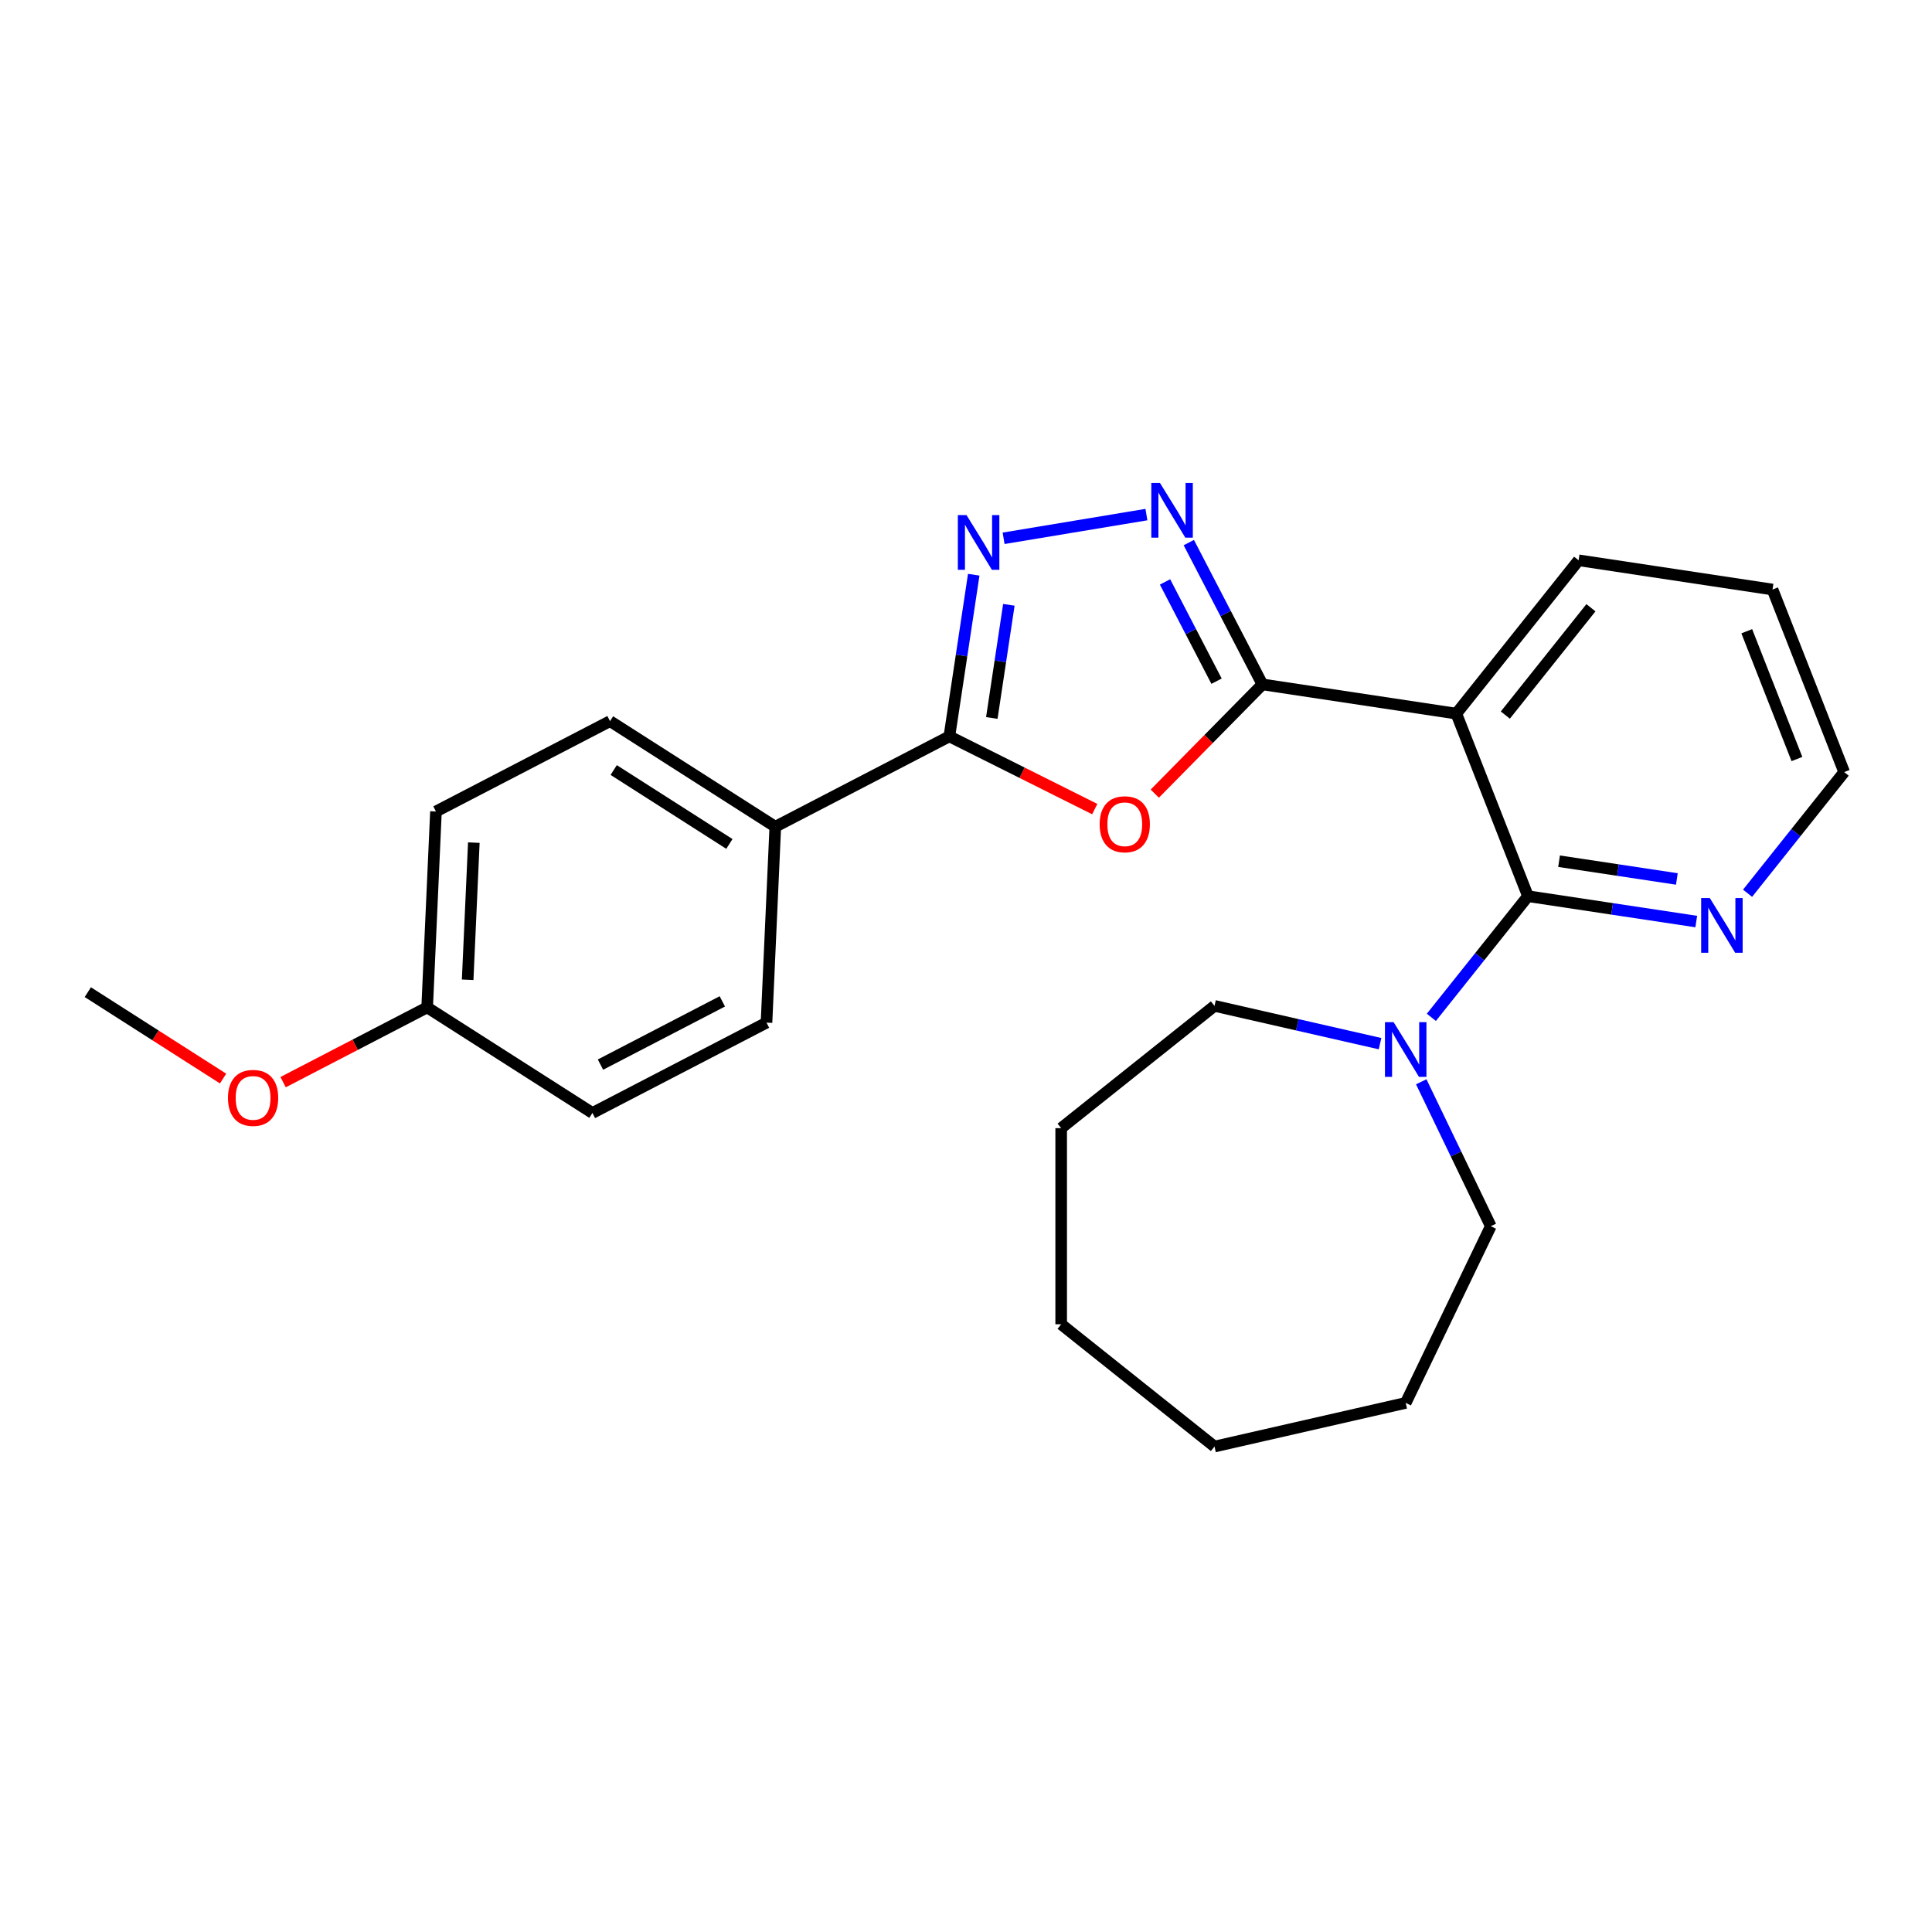 <?xml version='1.0' encoding='iso-8859-1'?>
<svg version='1.1' baseProfile='full'
              xmlns='http://www.w3.org/2000/svg'
                      xmlns:rdkit='http://www.rdkit.org/xml'
                      xmlns:xlink='http://www.w3.org/1999/xlink'
                  xml:space='preserve'
width='1000px' height='1000px' viewBox='0 0 1000 1000'>
<!-- END OF HEADER -->
<rect style='opacity:1.0;fill:#FFFFFF;stroke:none' width='1000' height='1000' x='0' y='0'> </rect>
<path class='bond-0' d='M 653.419,354.242 L 625.568,382.513' style='fill:none;fill-rule:evenodd;stroke:#000000;stroke-width:6px;stroke-linecap:butt;stroke-linejoin:miter;stroke-opacity:1' />
<path class='bond-0' d='M 625.568,382.513 L 597.717,410.783' style='fill:none;fill-rule:evenodd;stroke:#FF0000;stroke-width:6px;stroke-linecap:butt;stroke-linejoin:miter;stroke-opacity:1' />
<path class='bond-1' d='M 653.419,354.242 L 634.372,317.542' style='fill:none;fill-rule:evenodd;stroke:#000000;stroke-width:6px;stroke-linecap:butt;stroke-linejoin:miter;stroke-opacity:1' />
<path class='bond-1' d='M 634.372,317.542 L 615.325,280.842' style='fill:none;fill-rule:evenodd;stroke:#0000FF;stroke-width:6px;stroke-linecap:butt;stroke-linejoin:miter;stroke-opacity:1' />
<path class='bond-1' d='M 629.685,352.584 L 616.352,326.894' style='fill:none;fill-rule:evenodd;stroke:#000000;stroke-width:6px;stroke-linecap:butt;stroke-linejoin:miter;stroke-opacity:1' />
<path class='bond-1' d='M 616.352,326.894 L 603.019,301.204' style='fill:none;fill-rule:evenodd;stroke:#0000FF;stroke-width:6px;stroke-linecap:butt;stroke-linejoin:miter;stroke-opacity:1' />
<path class='bond-2' d='M 653.419,354.242 L 753.794,369.371' style='fill:none;fill-rule:evenodd;stroke:#000000;stroke-width:6px;stroke-linecap:butt;stroke-linejoin:miter;stroke-opacity:1' />
<path class='bond-5' d='M 566.642,418.784 L 529.017,399.966' style='fill:none;fill-rule:evenodd;stroke:#FF0000;stroke-width:6px;stroke-linecap:butt;stroke-linejoin:miter;stroke-opacity:1' />
<path class='bond-5' d='M 529.017,399.966 L 491.392,381.149' style='fill:none;fill-rule:evenodd;stroke:#000000;stroke-width:6px;stroke-linecap:butt;stroke-linejoin:miter;stroke-opacity:1' />
<path class='bond-3' d='M 593.381,266.349 L 519.462,278.624' style='fill:none;fill-rule:evenodd;stroke:#0000FF;stroke-width:6px;stroke-linecap:butt;stroke-linejoin:miter;stroke-opacity:1' />
<path class='bond-4' d='M 753.794,369.371 L 790.88,463.864' style='fill:none;fill-rule:evenodd;stroke:#000000;stroke-width:6px;stroke-linecap:butt;stroke-linejoin:miter;stroke-opacity:1' />
<path class='bond-12' d='M 753.794,369.371 L 817.084,290.008' style='fill:none;fill-rule:evenodd;stroke:#000000;stroke-width:6px;stroke-linecap:butt;stroke-linejoin:miter;stroke-opacity:1' />
<path class='bond-12' d='M 779.16,370.125 L 823.463,314.571' style='fill:none;fill-rule:evenodd;stroke:#000000;stroke-width:6px;stroke-linecap:butt;stroke-linejoin:miter;stroke-opacity:1' />
<path class='bond-25' d='M 504.004,297.471 L 497.698,339.31' style='fill:none;fill-rule:evenodd;stroke:#0000FF;stroke-width:6px;stroke-linecap:butt;stroke-linejoin:miter;stroke-opacity:1' />
<path class='bond-25' d='M 497.698,339.31 L 491.392,381.149' style='fill:none;fill-rule:evenodd;stroke:#000000;stroke-width:6px;stroke-linecap:butt;stroke-linejoin:miter;stroke-opacity:1' />
<path class='bond-25' d='M 522.187,313.048 L 517.773,342.336' style='fill:none;fill-rule:evenodd;stroke:#0000FF;stroke-width:6px;stroke-linecap:butt;stroke-linejoin:miter;stroke-opacity:1' />
<path class='bond-25' d='M 517.773,342.336 L 513.359,371.623' style='fill:none;fill-rule:evenodd;stroke:#000000;stroke-width:6px;stroke-linecap:butt;stroke-linejoin:miter;stroke-opacity:1' />
<path class='bond-6' d='M 790.88,463.864 L 765.874,495.221' style='fill:none;fill-rule:evenodd;stroke:#000000;stroke-width:6px;stroke-linecap:butt;stroke-linejoin:miter;stroke-opacity:1' />
<path class='bond-6' d='M 765.874,495.221 L 740.867,526.577' style='fill:none;fill-rule:evenodd;stroke:#0000FF;stroke-width:6px;stroke-linecap:butt;stroke-linejoin:miter;stroke-opacity:1' />
<path class='bond-7' d='M 790.88,463.864 L 834.429,470.428' style='fill:none;fill-rule:evenodd;stroke:#000000;stroke-width:6px;stroke-linecap:butt;stroke-linejoin:miter;stroke-opacity:1' />
<path class='bond-7' d='M 834.429,470.428 L 877.978,476.992' style='fill:none;fill-rule:evenodd;stroke:#0000FF;stroke-width:6px;stroke-linecap:butt;stroke-linejoin:miter;stroke-opacity:1' />
<path class='bond-7' d='M 806.97,445.758 L 837.455,450.353' style='fill:none;fill-rule:evenodd;stroke:#000000;stroke-width:6px;stroke-linecap:butt;stroke-linejoin:miter;stroke-opacity:1' />
<path class='bond-7' d='M 837.455,450.353 L 867.939,454.948' style='fill:none;fill-rule:evenodd;stroke:#0000FF;stroke-width:6px;stroke-linecap:butt;stroke-linejoin:miter;stroke-opacity:1' />
<path class='bond-8' d='M 491.392,381.149 L 401.294,427.908' style='fill:none;fill-rule:evenodd;stroke:#000000;stroke-width:6px;stroke-linecap:butt;stroke-linejoin:miter;stroke-opacity:1' />
<path class='bond-15' d='M 735.631,559.925 L 753.632,597.304' style='fill:none;fill-rule:evenodd;stroke:#0000FF;stroke-width:6px;stroke-linecap:butt;stroke-linejoin:miter;stroke-opacity:1' />
<path class='bond-15' d='M 753.632,597.304 L 771.633,634.684' style='fill:none;fill-rule:evenodd;stroke:#000000;stroke-width:6px;stroke-linecap:butt;stroke-linejoin:miter;stroke-opacity:1' />
<path class='bond-16' d='M 714.312,540.197 L 671.469,530.418' style='fill:none;fill-rule:evenodd;stroke:#0000FF;stroke-width:6px;stroke-linecap:butt;stroke-linejoin:miter;stroke-opacity:1' />
<path class='bond-16' d='M 671.469,530.418 L 628.625,520.639' style='fill:none;fill-rule:evenodd;stroke:#000000;stroke-width:6px;stroke-linecap:butt;stroke-linejoin:miter;stroke-opacity:1' />
<path class='bond-26' d='M 904.533,462.343 L 929.539,430.987' style='fill:none;fill-rule:evenodd;stroke:#0000FF;stroke-width:6px;stroke-linecap:butt;stroke-linejoin:miter;stroke-opacity:1' />
<path class='bond-26' d='M 929.539,430.987 L 954.545,399.63' style='fill:none;fill-rule:evenodd;stroke:#000000;stroke-width:6px;stroke-linecap:butt;stroke-linejoin:miter;stroke-opacity:1' />
<path class='bond-9' d='M 401.294,427.908 L 315.749,373.261' style='fill:none;fill-rule:evenodd;stroke:#000000;stroke-width:6px;stroke-linecap:butt;stroke-linejoin:miter;stroke-opacity:1' />
<path class='bond-9' d='M 377.532,436.82 L 317.652,398.567' style='fill:none;fill-rule:evenodd;stroke:#000000;stroke-width:6px;stroke-linecap:butt;stroke-linejoin:miter;stroke-opacity:1' />
<path class='bond-10' d='M 401.294,427.908 L 396.739,529.315' style='fill:none;fill-rule:evenodd;stroke:#000000;stroke-width:6px;stroke-linecap:butt;stroke-linejoin:miter;stroke-opacity:1' />
<path class='bond-13' d='M 315.749,373.261 L 225.651,420.02' style='fill:none;fill-rule:evenodd;stroke:#000000;stroke-width:6px;stroke-linecap:butt;stroke-linejoin:miter;stroke-opacity:1' />
<path class='bond-14' d='M 396.739,529.315 L 306.641,576.075' style='fill:none;fill-rule:evenodd;stroke:#000000;stroke-width:6px;stroke-linecap:butt;stroke-linejoin:miter;stroke-opacity:1' />
<path class='bond-14' d='M 373.873,518.31 L 310.804,551.041' style='fill:none;fill-rule:evenodd;stroke:#000000;stroke-width:6px;stroke-linecap:butt;stroke-linejoin:miter;stroke-opacity:1' />
<path class='bond-11' d='M 221.097,521.427 L 306.641,576.075' style='fill:none;fill-rule:evenodd;stroke:#000000;stroke-width:6px;stroke-linecap:butt;stroke-linejoin:miter;stroke-opacity:1' />
<path class='bond-17' d='M 221.097,521.427 L 183.817,540.775' style='fill:none;fill-rule:evenodd;stroke:#000000;stroke-width:6px;stroke-linecap:butt;stroke-linejoin:miter;stroke-opacity:1' />
<path class='bond-17' d='M 183.817,540.775 L 146.536,560.123' style='fill:none;fill-rule:evenodd;stroke:#FF0000;stroke-width:6px;stroke-linecap:butt;stroke-linejoin:miter;stroke-opacity:1' />
<path class='bond-27' d='M 221.097,521.427 L 225.651,420.02' style='fill:none;fill-rule:evenodd;stroke:#000000;stroke-width:6px;stroke-linecap:butt;stroke-linejoin:miter;stroke-opacity:1' />
<path class='bond-27' d='M 242.061,507.127 L 245.249,436.142' style='fill:none;fill-rule:evenodd;stroke:#000000;stroke-width:6px;stroke-linecap:butt;stroke-linejoin:miter;stroke-opacity:1' />
<path class='bond-20' d='M 817.084,290.008 L 917.46,305.137' style='fill:none;fill-rule:evenodd;stroke:#000000;stroke-width:6px;stroke-linecap:butt;stroke-linejoin:miter;stroke-opacity:1' />
<path class='bond-21' d='M 771.633,634.684 L 727.59,726.141' style='fill:none;fill-rule:evenodd;stroke:#000000;stroke-width:6px;stroke-linecap:butt;stroke-linejoin:miter;stroke-opacity:1' />
<path class='bond-22' d='M 628.625,520.639 L 549.262,583.929' style='fill:none;fill-rule:evenodd;stroke:#000000;stroke-width:6px;stroke-linecap:butt;stroke-linejoin:miter;stroke-opacity:1' />
<path class='bond-19' d='M 115.461,558.261 L 80.458,535.9' style='fill:none;fill-rule:evenodd;stroke:#FF0000;stroke-width:6px;stroke-linecap:butt;stroke-linejoin:miter;stroke-opacity:1' />
<path class='bond-19' d='M 80.458,535.9 L 45.455,513.539' style='fill:none;fill-rule:evenodd;stroke:#000000;stroke-width:6px;stroke-linecap:butt;stroke-linejoin:miter;stroke-opacity:1' />
<path class='bond-18' d='M 954.545,399.63 L 917.46,305.137' style='fill:none;fill-rule:evenodd;stroke:#000000;stroke-width:6px;stroke-linecap:butt;stroke-linejoin:miter;stroke-opacity:1' />
<path class='bond-18' d='M 930.084,392.873 L 904.124,326.728' style='fill:none;fill-rule:evenodd;stroke:#000000;stroke-width:6px;stroke-linecap:butt;stroke-linejoin:miter;stroke-opacity:1' />
<path class='bond-23' d='M 727.59,726.141 L 628.625,748.729' style='fill:none;fill-rule:evenodd;stroke:#000000;stroke-width:6px;stroke-linecap:butt;stroke-linejoin:miter;stroke-opacity:1' />
<path class='bond-24' d='M 549.262,583.929 L 549.262,685.439' style='fill:none;fill-rule:evenodd;stroke:#000000;stroke-width:6px;stroke-linecap:butt;stroke-linejoin:miter;stroke-opacity:1' />
<path class='bond-28' d='M 628.625,748.729 L 549.262,685.439' style='fill:none;fill-rule:evenodd;stroke:#000000;stroke-width:6px;stroke-linecap:butt;stroke-linejoin:miter;stroke-opacity:1' />
<path  class='atom-1' d='M 569.18 426.635
Q 569.18 419.835, 572.54 416.035
Q 575.9 412.235, 582.18 412.235
Q 588.46 412.235, 591.82 416.035
Q 595.18 419.835, 595.18 426.635
Q 595.18 433.515, 591.78 437.435
Q 588.38 441.315, 582.18 441.315
Q 575.94 441.315, 572.54 437.435
Q 569.18 433.555, 569.18 426.635
M 582.18 438.115
Q 586.5 438.115, 588.82 435.235
Q 591.18 432.315, 591.18 426.635
Q 591.18 421.075, 588.82 418.275
Q 586.5 415.435, 582.18 415.435
Q 577.86 415.435, 575.5 418.235
Q 573.18 421.035, 573.18 426.635
Q 573.18 432.355, 575.5 435.235
Q 577.86 438.115, 582.18 438.115
' fill='#FF0000'/>
<path  class='atom-2' d='M 600.399 249.984
L 609.679 264.984
Q 610.599 266.464, 612.079 269.144
Q 613.559 271.824, 613.639 271.984
L 613.639 249.984
L 617.399 249.984
L 617.399 278.304
L 613.519 278.304
L 603.559 261.904
Q 602.399 259.984, 601.159 257.784
Q 599.959 255.584, 599.599 254.904
L 599.599 278.304
L 595.919 278.304
L 595.919 249.984
L 600.399 249.984
' fill='#0000FF'/>
<path  class='atom-4' d='M 500.261 266.613
L 509.541 281.613
Q 510.461 283.093, 511.941 285.773
Q 513.421 288.453, 513.501 288.613
L 513.501 266.613
L 517.261 266.613
L 517.261 294.933
L 513.381 294.933
L 503.421 278.533
Q 502.261 276.613, 501.021 274.413
Q 499.821 272.213, 499.461 271.533
L 499.461 294.933
L 495.781 294.933
L 495.781 266.613
L 500.261 266.613
' fill='#0000FF'/>
<path  class='atom-7' d='M 721.33 529.067
L 730.61 544.067
Q 731.53 545.547, 733.01 548.227
Q 734.49 550.907, 734.57 551.067
L 734.57 529.067
L 738.33 529.067
L 738.33 557.387
L 734.45 557.387
L 724.49 540.987
Q 723.33 539.067, 722.09 536.867
Q 720.89 534.667, 720.53 533.987
L 720.53 557.387
L 716.85 557.387
L 716.85 529.067
L 721.33 529.067
' fill='#0000FF'/>
<path  class='atom-8' d='M 884.995 464.833
L 894.275 479.833
Q 895.195 481.313, 896.675 483.993
Q 898.155 486.673, 898.235 486.833
L 898.235 464.833
L 901.995 464.833
L 901.995 493.153
L 898.115 493.153
L 888.155 476.753
Q 886.995 474.833, 885.755 472.633
Q 884.555 470.433, 884.195 469.753
L 884.195 493.153
L 880.515 493.153
L 880.515 464.833
L 884.995 464.833
' fill='#0000FF'/>
<path  class='atom-18' d='M 117.999 568.267
Q 117.999 561.467, 121.359 557.667
Q 124.719 553.867, 130.999 553.867
Q 137.279 553.867, 140.639 557.667
Q 143.999 561.467, 143.999 568.267
Q 143.999 575.147, 140.599 579.067
Q 137.199 582.947, 130.999 582.947
Q 124.759 582.947, 121.359 579.067
Q 117.999 575.187, 117.999 568.267
M 130.999 579.747
Q 135.319 579.747, 137.639 576.867
Q 139.999 573.947, 139.999 568.267
Q 139.999 562.707, 137.639 559.907
Q 135.319 557.067, 130.999 557.067
Q 126.679 557.067, 124.319 559.867
Q 121.999 562.667, 121.999 568.267
Q 121.999 573.987, 124.319 576.867
Q 126.679 579.747, 130.999 579.747
' fill='#FF0000'/>
</svg>
